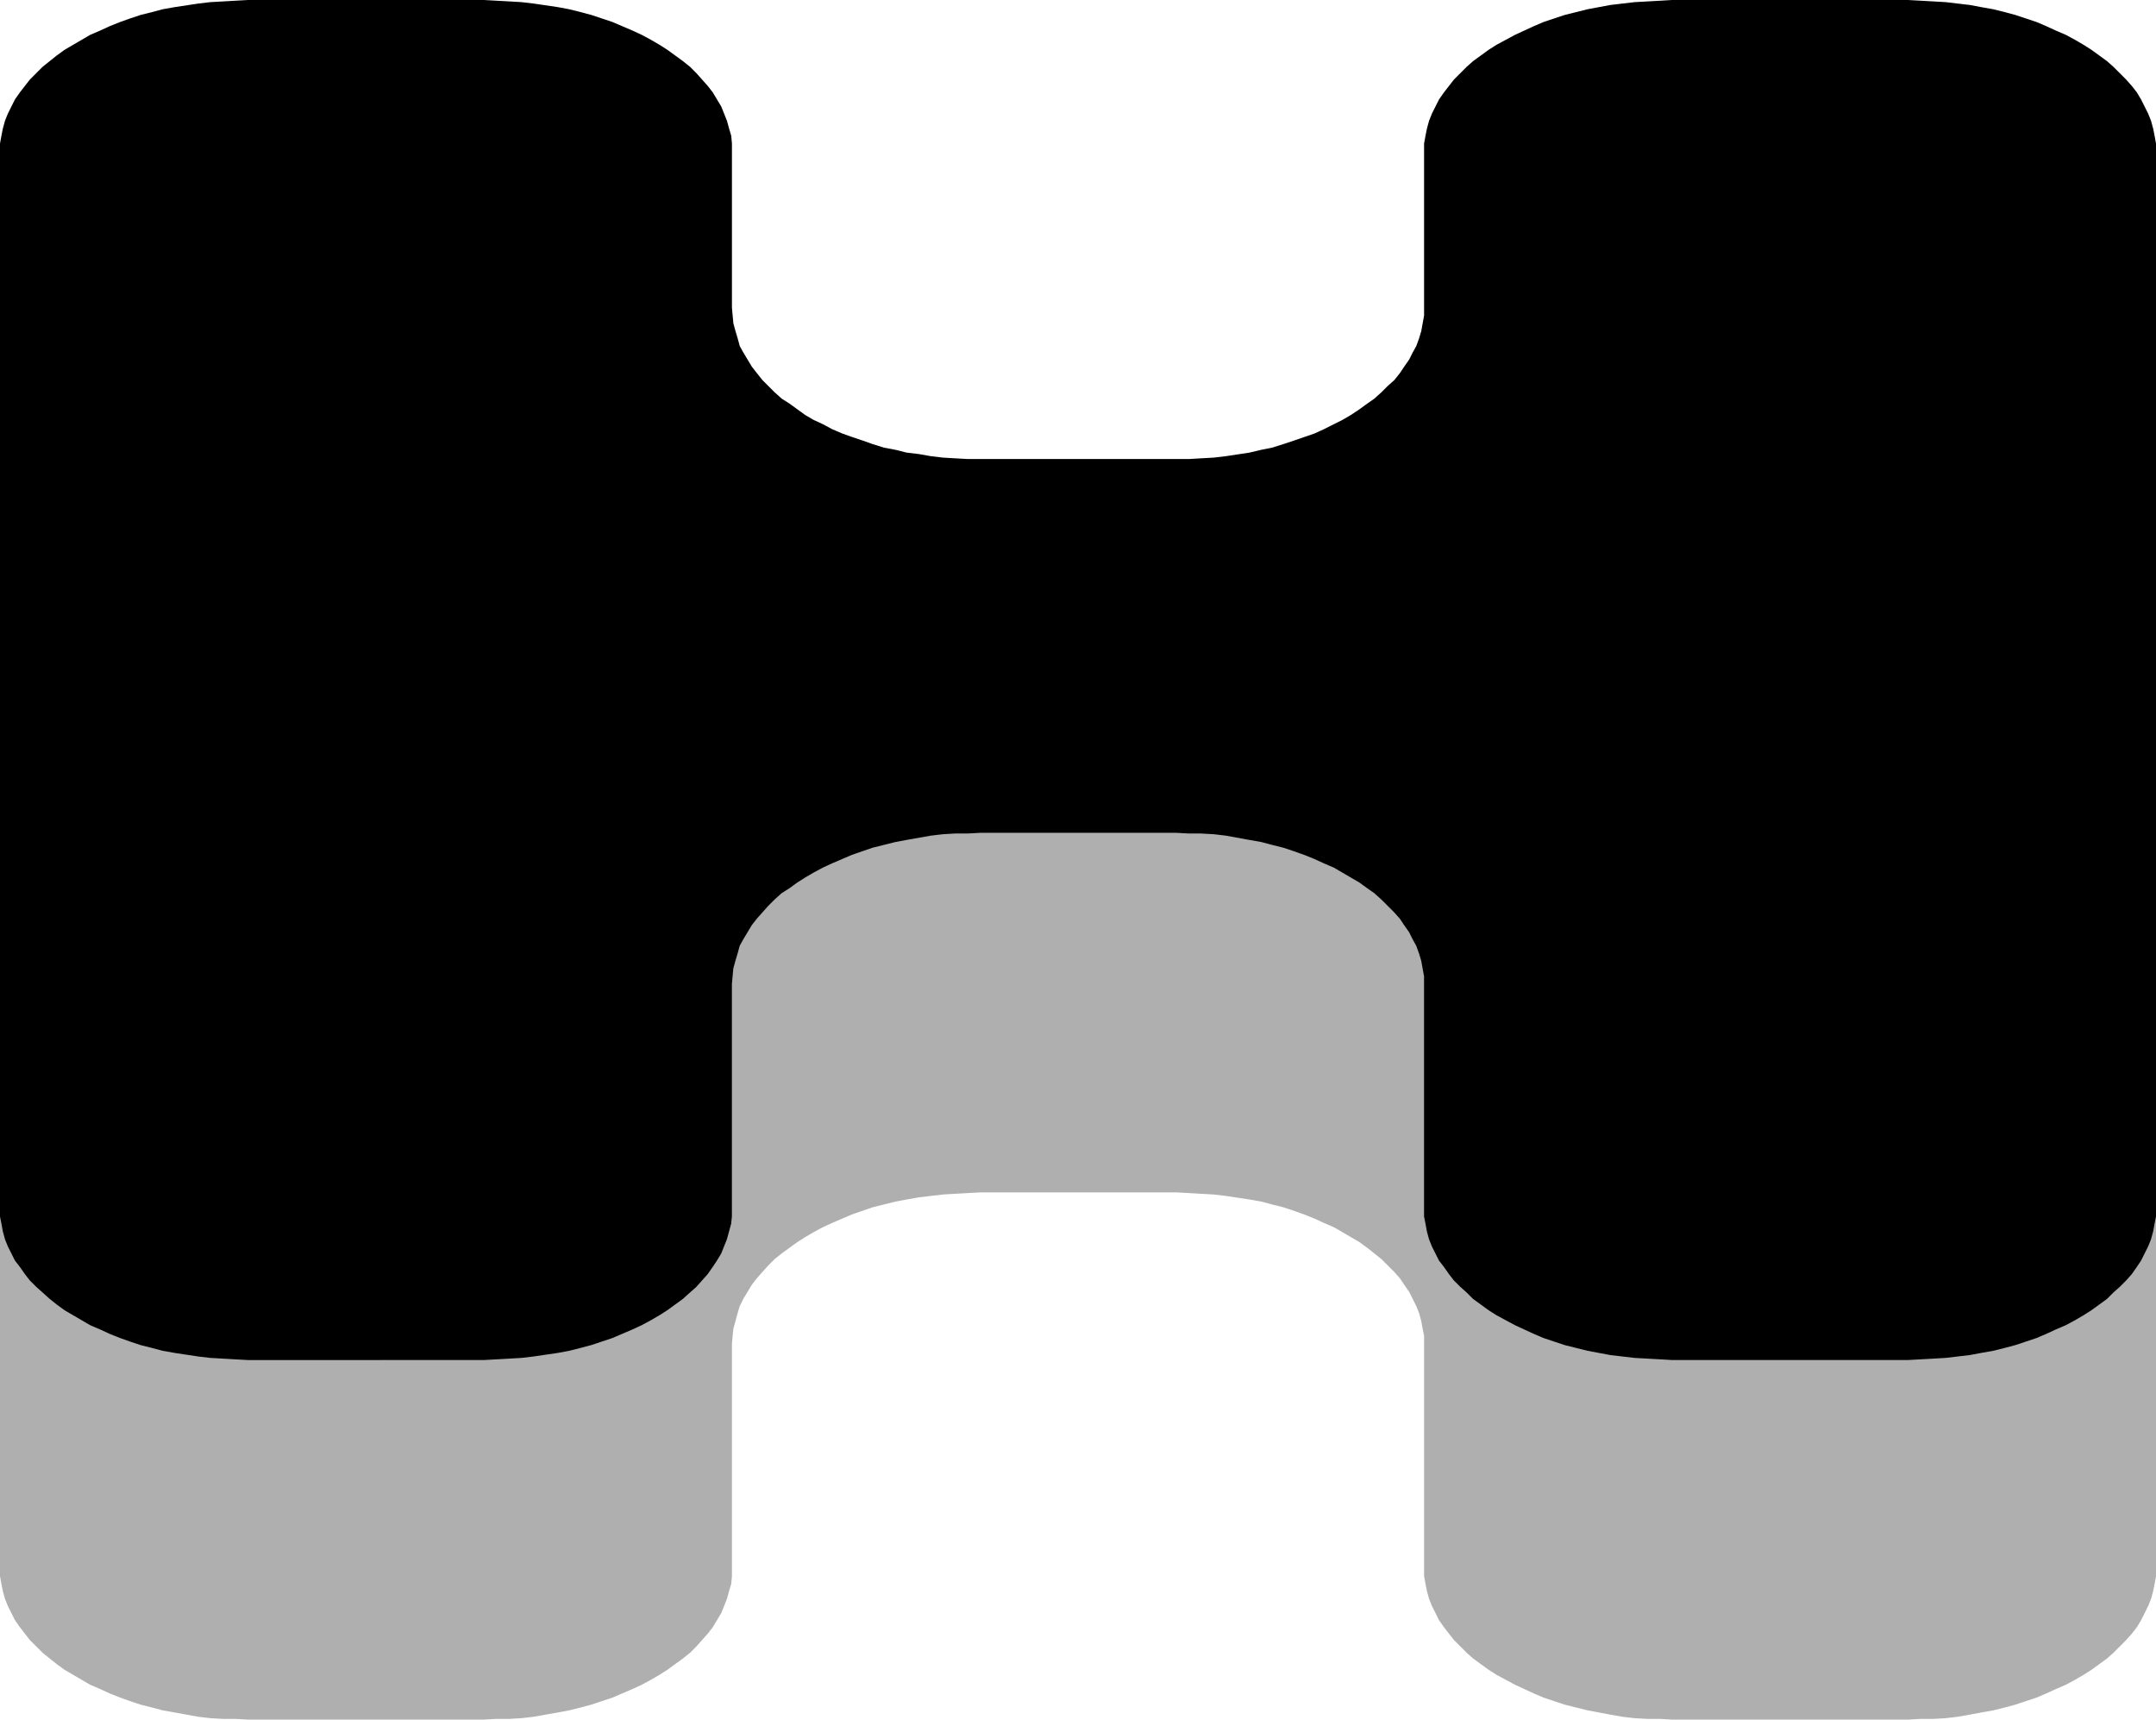 <?xml version="1.0" encoding="UTF-8" standalone="no"?>
<svg
   version="1.0"
   width="129.724mm"
   height="103.444mm"
   id="svg2"
   sodipodi:docname="Resurrection H.wmf"
   xmlns:inkscape="http://www.inkscape.org/namespaces/inkscape"
   xmlns:sodipodi="http://sodipodi.sourceforge.net/DTD/sodipodi-0.dtd"
   xmlns="http://www.w3.org/2000/svg"
   xmlns:svg="http://www.w3.org/2000/svg">
  <sodipodi:namedview
     id="namedview2"
     pagecolor="#ffffff"
     bordercolor="#000000"
     borderopacity="0.25"
     inkscape:showpageshadow="2"
     inkscape:pageopacity="0.0"
     inkscape:pagecheckerboard="0"
     inkscape:deskcolor="#d1d1d1"
     inkscape:document-units="mm" />
  <defs
     id="defs1">
    <pattern
       id="WMFhbasepattern"
       patternUnits="userSpaceOnUse"
       width="6"
       height="6"
       x="0"
       y="0" />
  </defs>
  <path
     style="fill:#afafaf;fill-opacity:1;fill-rule:evenodd;stroke:none"
     d="m 56.398,390.97 -2.909,-0.162 h -2.747 l -2.909,-0.162 -2.747,-0.323 -5.333,-0.969 -2.747,-0.485 -2.424,-0.646 -2.586,-0.646 -2.424,-0.808 -2.262,-0.808 -2.424,-0.969 -2.101,-0.969 -2.262,-0.969 -1.939,-1.131 -1.939,-1.131 -1.939,-1.131 -1.778,-1.292 -1.616,-1.292 L 9.696,375.784 8.242,374.33 6.787,372.876 5.656,371.422 4.525,369.968 3.394,368.352 2.586,366.737 1.778,365.121 1.131,363.505 0.646,361.728 0.323,360.113 0,358.336 v -1.777 -240.398 -1.777 l 0.323,-1.616 0.323,-1.777 0.485,-1.616 0.646,-1.777 0.808,-1.616 0.808,-1.616 1.131,-1.454 1.131,-1.616 1.131,-1.454 1.454,-1.454 1.454,-1.292 1.616,-1.454 1.616,-1.292 1.778,-1.292 1.939,-1.131 1.939,-1.131 1.939,-1.131 2.262,-0.969 2.101,-0.969 2.424,-0.969 2.262,-0.808 2.424,-0.646 2.586,-0.808 2.424,-0.485 2.747,-0.646 5.333,-0.808 2.747,-0.323 2.909,-0.162 2.747,-0.162 h 2.909 53.651 2.909 l 2.909,0.162 2.747,0.162 2.747,0.323 5.494,0.808 2.586,0.646 2.586,0.485 2.424,0.808 2.424,0.646 2.424,0.808 2.262,0.969 2.262,0.969 2.101,0.969 2.101,1.131 1.939,1.131 1.778,1.131 1.778,1.292 1.778,1.292 1.616,1.454 1.454,1.292 1.293,1.454 1.293,1.454 1.131,1.616 0.97,1.454 0.97,1.616 0.646,1.616 0.646,1.777 0.485,1.616 0.485,1.777 0.162,1.616 v 1.777 35.704 l 0.162,1.777 0.162,1.616 0.485,1.777 0.485,1.777 0.485,1.616 0.808,1.616 0.97,1.616 0.97,1.454 1.131,1.616 1.293,1.454 1.293,1.454 1.454,1.292 1.616,1.454 1.778,1.292 1.778,1.292 1.778,1.131 1.939,1.131 2.101,1.131 2.101,0.969 2.262,0.969 2.262,0.969 4.686,1.616 2.586,0.646 2.586,0.646 2.586,0.485 2.747,0.485 2.747,0.323 2.747,0.323 2.747,0.162 2.909,0.162 h 2.909 v 0 h 44.44 v 0 h 2.909 l 2.747,-0.162 2.909,-0.162 2.747,-0.323 5.333,-0.808 2.747,-0.485 2.424,-0.646 2.586,-0.646 2.424,-0.808 2.262,-0.808 2.424,-0.969 2.101,-0.969 2.262,-0.969 1.939,-1.131 1.939,-1.131 1.939,-1.131 1.778,-1.292 1.616,-1.292 1.616,-1.454 1.454,-1.292 1.454,-1.454 1.293,-1.454 0.97,-1.616 1.131,-1.454 0.808,-1.616 0.808,-1.616 0.646,-1.616 0.485,-1.777 0.323,-1.777 0.323,-1.616 v -1.777 -35.704 -1.777 l 0.323,-1.616 0.323,-1.777 0.485,-1.616 0.646,-1.777 0.808,-1.616 0.808,-1.616 1.131,-1.454 1.131,-1.616 1.131,-1.454 1.454,-1.454 1.454,-1.292 1.454,-1.454 1.778,-1.292 1.778,-1.292 1.778,-1.131 2.101,-1.131 2.101,-1.131 2.101,-0.969 2.101,-0.969 2.262,-0.969 4.848,-1.454 2.586,-0.808 2.586,-0.485 2.586,-0.646 2.586,-0.485 2.747,-0.323 2.747,-0.323 2.909,-0.162 2.909,-0.162 h 2.747 53.651 2.909 l 2.909,0.162 2.747,0.162 2.747,0.323 2.747,0.323 2.586,0.485 2.747,0.646 2.586,0.485 2.424,0.808 4.848,1.454 2.262,0.969 2.101,0.969 2.262,0.969 2.101,1.131 1.939,1.131 1.778,1.131 1.778,1.292 1.778,1.292 1.454,1.454 1.454,1.292 1.454,1.454 1.293,1.454 1.131,1.616 0.97,1.454 0.808,1.616 0.808,1.616 0.646,1.777 0.485,1.616 0.323,1.777 0.323,1.616 v 1.777 240.398 1.777 l -0.323,1.777 -0.323,1.616 -0.485,1.777 -0.646,1.616 -0.808,1.616 -0.808,1.616 -0.97,1.616 -1.131,1.454 -1.293,1.454 -1.454,1.454 -1.454,1.454 -1.454,1.292 -1.778,1.292 -1.778,1.292 -1.778,1.131 -1.939,1.131 -2.101,1.131 -2.262,0.969 -2.101,0.969 -2.262,0.969 -4.848,1.616 -2.424,0.646 -2.586,0.646 -2.747,0.485 -2.586,0.485 -2.747,0.485 -2.747,0.323 -2.747,0.162 h -2.909 l -2.909,0.162 h -53.651 l -2.747,-0.162 h -2.909 l -2.909,-0.162 -2.747,-0.323 -2.747,-0.485 -2.586,-0.485 -2.586,-0.485 -2.586,-0.646 -2.586,-0.646 -4.848,-1.616 -2.262,-0.969 -2.101,-0.969 -2.101,-0.969 -2.101,-1.131 -2.101,-1.131 -1.778,-1.131 -1.778,-1.292 -1.778,-1.292 -1.454,-1.292 -1.454,-1.454 -1.454,-1.454 -1.131,-1.454 -1.131,-1.454 -1.131,-1.616 -0.808,-1.616 -0.808,-1.616 -0.646,-1.616 -0.485,-1.777 -0.323,-1.616 -0.323,-1.777 v -1.777 -51.052 -1.777 l -0.323,-1.616 -0.323,-1.777 -0.485,-1.777 -0.646,-1.616 -0.808,-1.616 -0.808,-1.616 -1.131,-1.616 -0.97,-1.454 -1.293,-1.454 -1.454,-1.454 -1.454,-1.454 -1.616,-1.292 -1.616,-1.292 -1.778,-1.292 -1.939,-1.131 -1.939,-1.131 -1.939,-1.131 -2.262,-0.969 -2.101,-0.969 -2.424,-0.969 -2.262,-0.808 -2.424,-0.808 -2.586,-0.646 -2.424,-0.646 -2.747,-0.485 -5.333,-0.808 -2.747,-0.323 -2.909,-0.162 -2.747,-0.162 -2.909,-0.162 h -44.44 l -2.909,0.162 -2.909,0.162 -2.747,0.162 -2.747,0.323 -2.747,0.323 -2.747,0.485 -2.586,0.485 -2.586,0.646 -2.586,0.646 -4.686,1.616 -2.262,0.969 -2.262,0.969 -2.101,0.969 -2.101,1.131 -1.939,1.131 -1.778,1.131 -1.778,1.292 -1.778,1.292 -1.616,1.292 -1.454,1.454 -1.293,1.454 -1.293,1.454 -1.131,1.454 -0.97,1.616 -0.97,1.616 -0.808,1.616 -0.485,1.616 -0.485,1.777 -0.485,1.777 -0.162,1.616 -0.162,1.777 v 51.052 1.777 l -0.162,1.777 -0.485,1.616 -0.485,1.777 -0.646,1.616 -0.646,1.616 -0.97,1.616 -0.97,1.616 -1.131,1.454 -1.293,1.454 -1.293,1.454 -1.454,1.454 -1.616,1.292 -1.778,1.292 -1.778,1.292 -1.778,1.131 -1.939,1.131 -2.101,1.131 -2.101,0.969 -2.262,0.969 -2.262,0.969 -2.424,0.808 -2.424,0.808 -2.424,0.646 -2.586,0.646 -2.586,0.485 -5.494,0.969 -2.747,0.323 -2.747,0.162 h -2.909 l -2.909,0.162 z"
     id="path1" />
  <path
     style="fill:#000000;fill-opacity:1;fill-rule:evenodd;stroke:none"
     d="m 56.398,309.222 -2.909,-0.162 -2.747,-0.162 -2.909,-0.162 -2.747,-0.323 -5.333,-0.808 -2.747,-0.485 -2.424,-0.646 -2.586,-0.646 -2.424,-0.808 -2.262,-0.808 -2.424,-0.969 -2.101,-0.969 -2.262,-0.969 -1.939,-1.131 -1.939,-1.131 -1.939,-1.131 -1.778,-1.292 -1.616,-1.292 -1.616,-1.454 -1.454,-1.292 -1.454,-1.454 -1.131,-1.454 -1.131,-1.616 -1.131,-1.454 -0.808,-1.616 L 1.778,283.373 1.131,281.757 0.646,279.98 0.323,278.203 0,276.587 V 274.81 34.412 32.635 l 0.323,-1.777 0.323,-1.616 0.485,-1.777 0.646,-1.616 0.808,-1.616 0.808,-1.616 1.131,-1.616 1.131,-1.454 1.131,-1.454 1.454,-1.454 1.454,-1.454 1.616,-1.292 1.616,-1.292 1.778,-1.292 1.939,-1.131 L 18.584,9.047 20.523,7.916 22.786,6.947 24.886,5.978 27.31,5.008 29.573,4.201 31.997,3.393 34.582,2.746 37.006,2.1 39.754,1.616 45.086,0.808 47.834,0.485 50.742,0.323 53.49,0.162 56.398,0 h 53.651 l 2.909,0.162 2.909,0.162 2.747,0.162 2.747,0.323 5.494,0.808 2.586,0.485 2.586,0.646 2.424,0.646 2.424,0.808 2.424,0.808 2.262,0.969 2.262,0.969 2.101,0.969 2.101,1.131 1.939,1.131 1.778,1.131 1.778,1.292 1.778,1.292 1.616,1.292 1.454,1.454 1.293,1.454 1.293,1.454 1.131,1.454 0.97,1.616 0.97,1.616 0.646,1.616 0.646,1.616 0.485,1.777 0.485,1.616 0.162,1.777 v 1.777 35.543 l 0.162,1.777 0.162,1.777 0.485,1.777 0.485,1.616 0.485,1.777 0.808,1.454 0.97,1.616 0.97,1.616 1.131,1.454 1.293,1.616 1.293,1.292 1.454,1.454 1.616,1.454 1.778,1.131 1.778,1.292 1.778,1.292 1.939,1.131 2.101,0.969 2.101,1.131 2.262,0.969 2.262,0.808 2.424,0.808 2.262,0.808 2.586,0.808 2.586,0.485 2.586,0.646 2.747,0.323 2.747,0.485 2.747,0.323 2.747,0.162 2.909,0.162 h 2.909 44.44 2.909 l 2.747,-0.162 2.909,-0.162 2.747,-0.323 5.333,-0.808 2.747,-0.646 2.424,-0.485 2.586,-0.808 2.424,-0.808 4.686,-1.616 2.101,-0.969 2.262,-1.131 1.939,-0.969 1.939,-1.131 1.939,-1.292 1.778,-1.292 1.616,-1.131 1.616,-1.454 1.454,-1.454 1.454,-1.292 1.293,-1.616 0.97,-1.454 1.131,-1.616 0.808,-1.616 0.808,-1.454 0.646,-1.777 0.485,-1.616 0.323,-1.777 0.323,-1.777 V 69.955 34.412 32.635 l 0.323,-1.777 0.323,-1.616 0.485,-1.777 0.646,-1.616 0.808,-1.616 0.808,-1.616 1.131,-1.616 1.131,-1.454 1.131,-1.454 1.454,-1.454 1.454,-1.454 1.454,-1.292 1.778,-1.292 1.778,-1.292 1.778,-1.131 2.101,-1.131 2.101,-1.131 2.101,-0.969 2.101,-0.969 2.262,-0.969 4.848,-1.616 2.586,-0.646 2.586,-0.646 2.586,-0.485 2.586,-0.485 2.747,-0.323 2.747,-0.323 2.909,-0.162 2.909,-0.162 L 380.244,0 h 53.651 l 2.909,0.162 2.909,0.162 2.747,0.162 2.747,0.323 2.747,0.323 2.586,0.485 2.747,0.485 2.586,0.646 2.424,0.646 4.848,1.616 2.262,0.969 2.101,0.969 2.262,0.969 2.101,1.131 1.939,1.131 1.778,1.131 1.778,1.292 1.778,1.292 1.454,1.292 1.454,1.454 1.454,1.454 1.293,1.454 1.131,1.454 0.97,1.616 0.808,1.616 0.808,1.616 0.646,1.616 0.485,1.777 0.323,1.616 0.323,1.777 v 1.777 240.398 1.777 l -0.323,1.616 -0.323,1.777 -0.485,1.777 -0.646,1.616 -0.808,1.616 -0.808,1.616 -0.97,1.454 -1.131,1.616 -1.293,1.454 -1.454,1.454 -1.454,1.292 -1.454,1.454 -1.778,1.292 -1.778,1.292 -1.778,1.131 -1.939,1.131 -2.101,1.131 -2.262,0.969 -2.101,0.969 -2.262,0.969 -4.848,1.616 -2.424,0.646 -2.586,0.646 -2.747,0.485 -2.586,0.485 -2.747,0.323 -2.747,0.323 -2.747,0.162 -2.909,0.162 -2.909,0.162 h -53.651 l -2.747,-0.162 -2.909,-0.162 -2.909,-0.162 -2.747,-0.323 -2.747,-0.323 -2.586,-0.485 -2.586,-0.485 -2.586,-0.646 -2.586,-0.646 -4.848,-1.616 -2.262,-0.969 -2.101,-0.969 -2.101,-0.969 -2.101,-1.131 -2.101,-1.131 -1.778,-1.131 -1.778,-1.292 -1.778,-1.292 -1.454,-1.454 -1.454,-1.292 -1.454,-1.454 -1.131,-1.454 -1.131,-1.616 -1.131,-1.454 -0.808,-1.616 -0.808,-1.616 -0.646,-1.616 -0.485,-1.777 -0.323,-1.777 -0.323,-1.616 v -1.777 -51.052 -1.777 l -0.323,-1.777 -0.323,-1.777 -0.485,-1.616 -0.646,-1.777 -0.808,-1.454 -0.808,-1.616 -1.131,-1.616 -0.97,-1.454 -1.293,-1.454 -1.454,-1.454 -1.454,-1.454 -1.616,-1.454 -1.616,-1.131 -1.778,-1.292 -1.939,-1.131 -1.939,-1.131 -1.939,-1.131 -2.262,-0.969 -2.101,-0.969 -2.424,-0.969 -2.262,-0.808 -2.424,-0.808 -2.586,-0.646 -2.424,-0.646 -2.747,-0.485 -5.333,-0.969 -2.747,-0.323 -2.909,-0.162 h -2.747 l -2.909,-0.162 h -44.44 l -2.909,0.162 h -2.909 l -2.747,0.162 -2.747,0.323 -2.747,0.485 -2.747,0.485 -2.586,0.485 -2.586,0.646 -2.586,0.646 -4.686,1.616 -2.262,0.969 -2.262,0.969 -2.101,0.969 -2.101,1.131 -1.939,1.131 -1.778,1.131 -1.778,1.292 -1.778,1.131 -1.616,1.454 -1.454,1.454 -1.293,1.454 -1.293,1.454 -1.131,1.454 -0.97,1.616 -0.97,1.616 -0.808,1.454 -0.485,1.777 -0.485,1.616 -0.485,1.777 -0.162,1.777 -0.162,1.777 v 51.052 1.777 l -0.162,1.616 -0.485,1.777 -0.485,1.777 -0.646,1.616 -0.646,1.616 -0.97,1.616 -0.97,1.454 -1.131,1.616 -1.293,1.454 -1.293,1.454 -1.454,1.292 -1.616,1.454 -1.778,1.292 -1.778,1.292 -1.778,1.131 -1.939,1.131 -2.101,1.131 -2.101,0.969 -2.262,0.969 -2.262,0.969 -2.424,0.808 -2.424,0.808 -2.424,0.646 -2.586,0.646 -2.586,0.485 -5.494,0.808 -2.747,0.323 -2.747,0.162 -2.909,0.162 -2.909,0.162 z"
     id="path2" />
</svg>
